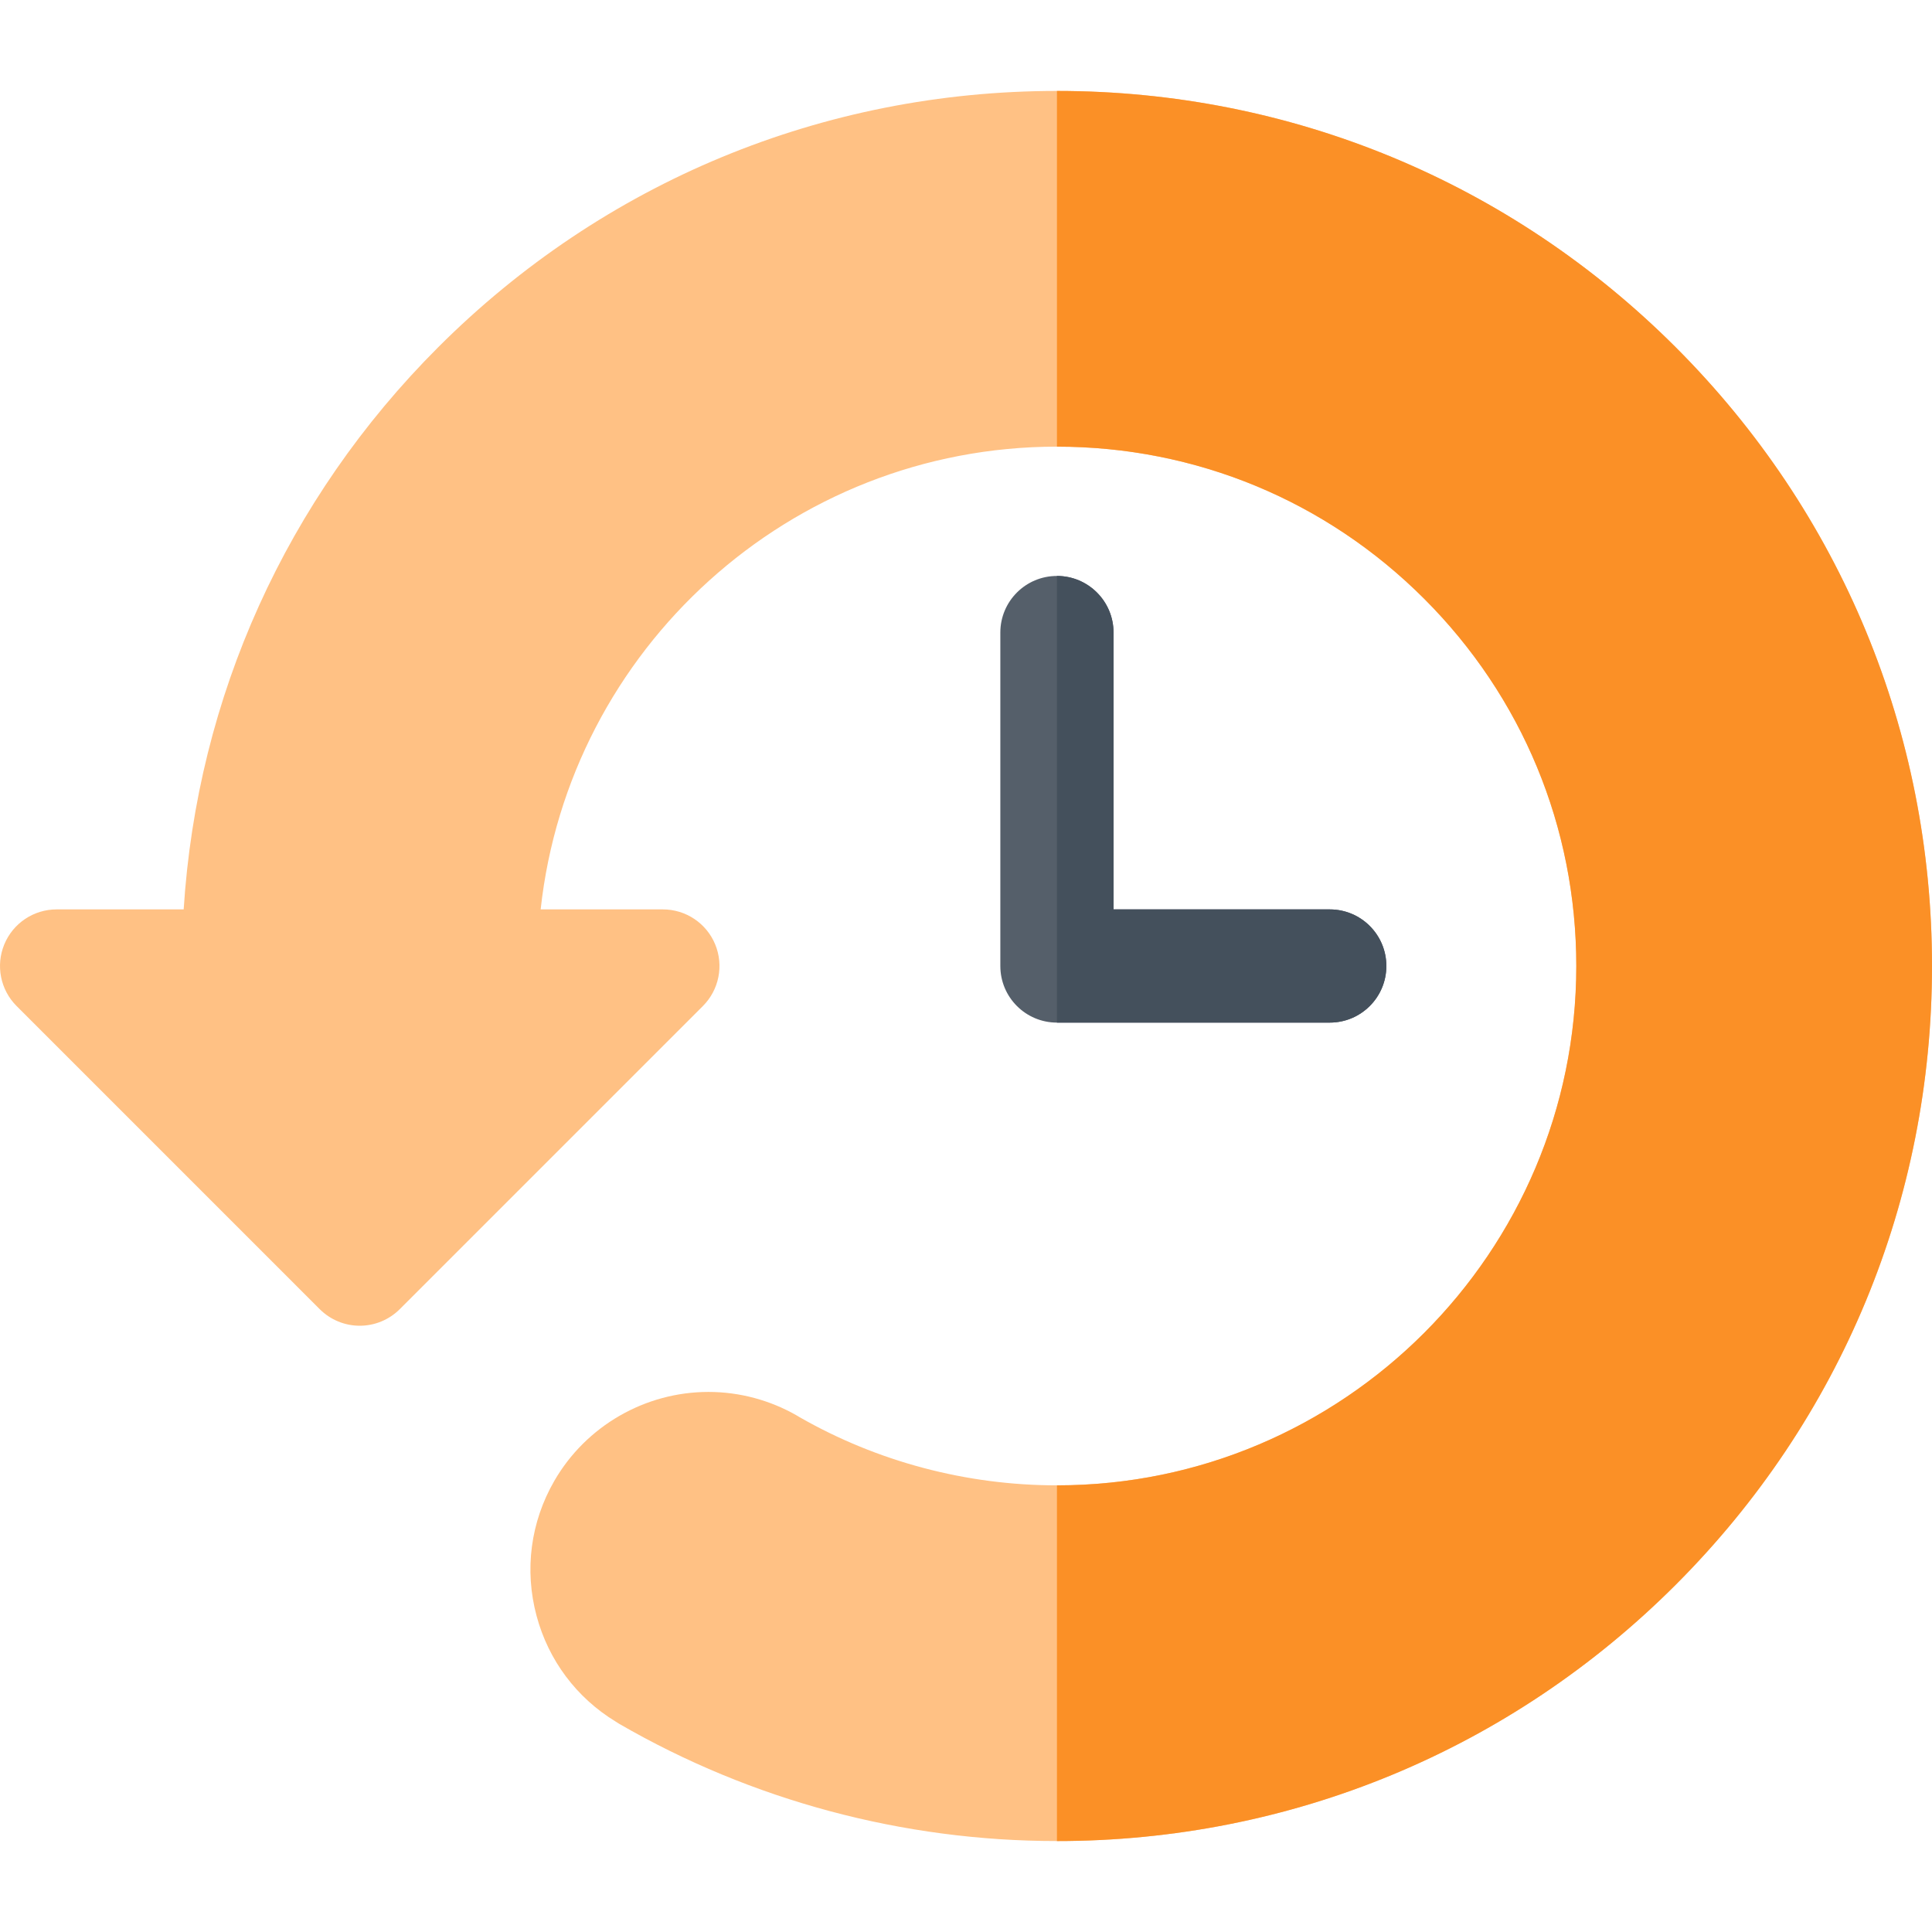 <svg xmlns="http://www.w3.org/2000/svg" version="1.1" xmlns:xlink="http://www.w3.org/1999/xlink" xmlns:svgjs="http://svgjs.com/svgjs" width="512" height="512" x="0" y="0" viewBox="0 0 512 512" style="enable-background:new 0 0 512 512" xml:space="preserve" class=""><g><g xmlns="http://www.w3.org/2000/svg"><g><path d="m352.4 241h-57.3v-73.367c0-8.284-6.716-15-15-15s-15 6.716-15 15v88.367c0 8.284 6.716 15 15 15h72.3c8.284 0 15-6.716 15-15s-6.716-15-15-15z" fill="#555f6a" data-original="#265c76" class=""></path><path d="m444.078 92.024c-43.801-43.801-102.036-67.924-163.978-67.924s-120.176 24.122-163.976 67.922c-40.249 40.249-63.88 92.678-67.449 148.978h-33.675c-6.067 0-11.536 3.654-13.858 9.26-2.321 5.605-1.038 12.057 3.252 16.347l80.333 80.334c2.813 2.813 6.628 4.394 10.606 4.394s7.794-1.58 10.606-4.394l80.334-80.334c4.29-4.29 5.573-10.741 3.252-16.347-2.322-5.605-7.791-9.26-13.858-9.26h-32.389c7.497-68.862 65.998-122.633 136.821-122.633 36.764 0 71.326 14.316 97.321 40.312 25.996 25.995 40.313 60.558 40.313 97.321 0 75.891-61.742 137.633-137.634 137.633-23.982 0-47.582-6.26-68.221-18.075-.188-.12-.385-.24-.595-.362-7.162-4.135-15.301-6.32-23.538-6.32-16.8 0-32.451 9.03-40.846 23.568-6.296 10.903-7.969 23.605-4.71 35.767 3.156 11.784 10.578 21.692 20.955 28.021.315.217.641.422.978.617 35.109 20.314 75.212 31.051 115.978 31.051 61.943 0 120.179-24.122 163.979-67.922s67.921-102.035 67.921-163.978-24.122-120.178-67.922-163.976z" fill="#ffc184" data-original="#ff5b5b" class=""></path></g><path d="m352.4 241h-57.3v-73.367c0-8.284-6.716-15-15-15v118.367h72.3c8.284 0 15-6.716 15-15s-6.716-15-15-15z" fill="#44505c" data-original="#1d4659" class=""></path><path d="m444.078 92.024c-43.801-43.801-102.036-67.924-163.978-67.924v94.268c36.764 0 71.326 14.316 97.321 40.312 25.996 25.995 40.313 60.558 40.313 97.321 0 75.891-61.742 137.633-137.634 137.633v94.266c61.943 0 120.179-24.122 163.979-67.922s67.921-102.035 67.921-163.978-24.122-120.178-67.922-163.976z" fill="#fb9026" data-original="#ff0059" class=""></path></g></g></svg>